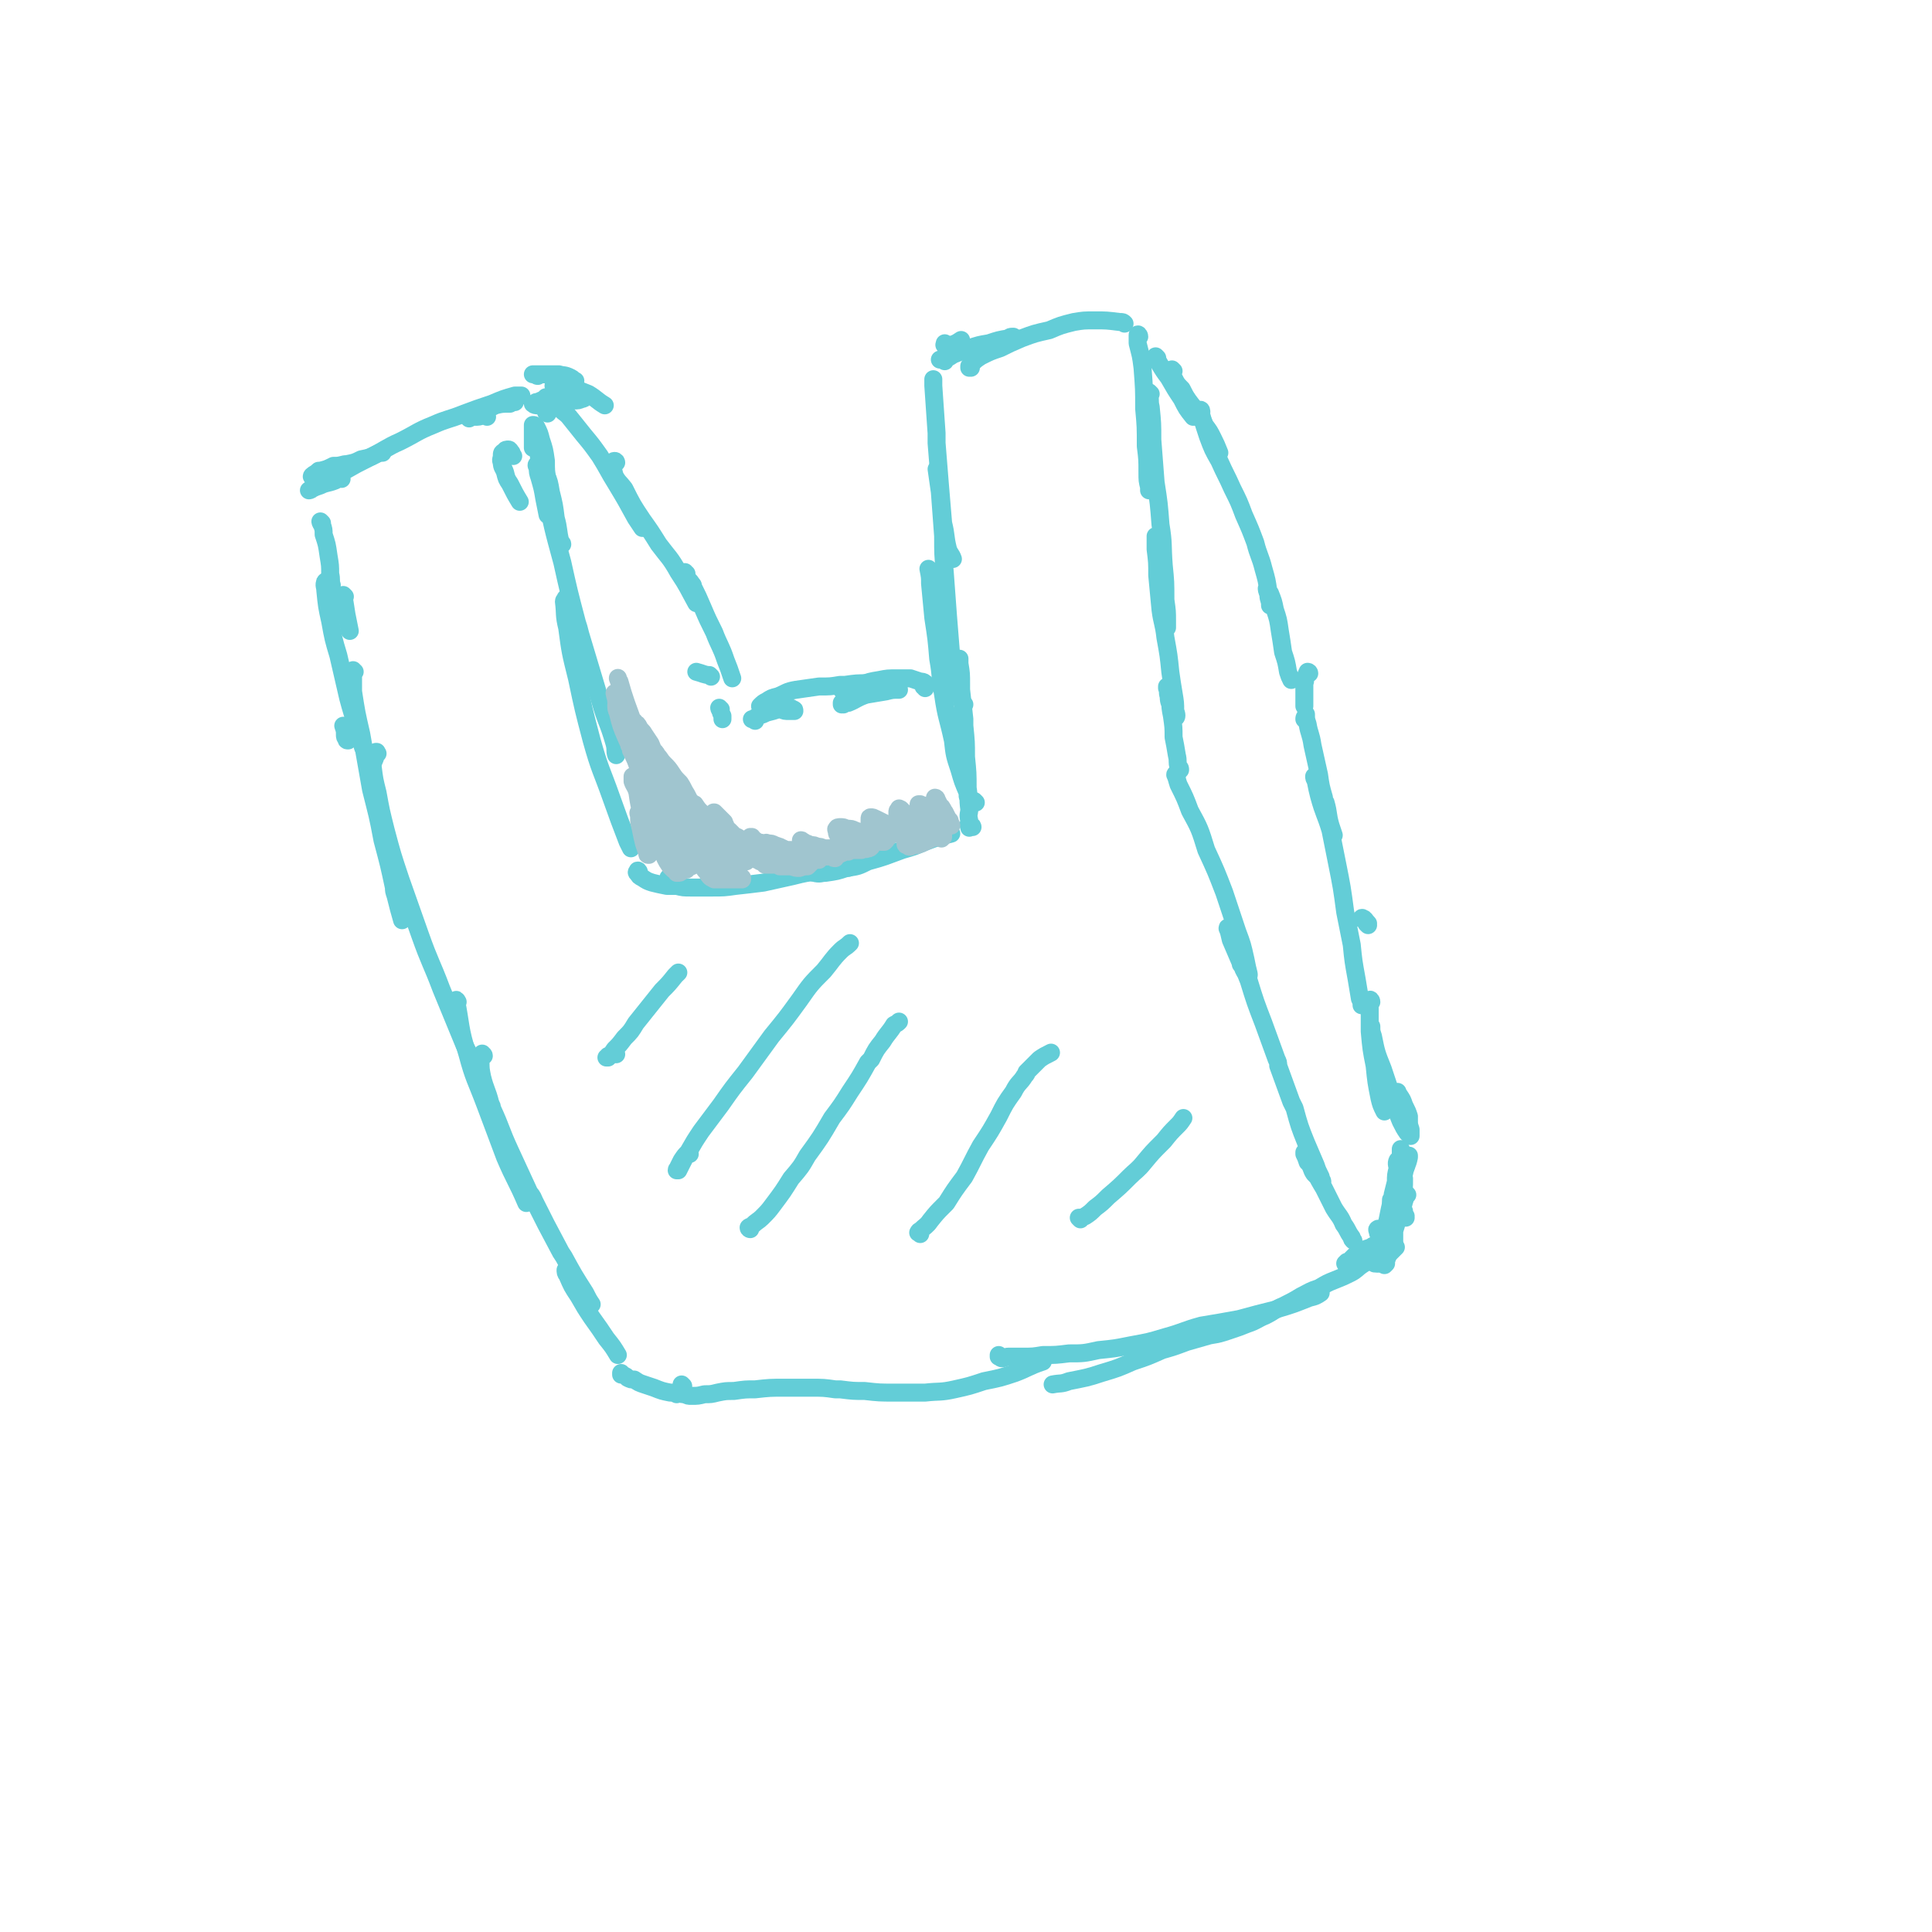 <svg viewBox='0 0 1182 1182' version='1.1' xmlns='http://www.w3.org/2000/svg' xmlns:xlink='http://www.w3.org/1999/xlink'><g fill='none' stroke='#63CDD7' stroke-width='11' stroke-linecap='round' stroke-linejoin='round'><path d='M192,292c0,0 -2,0 -1,-1 1,-1 2,-1 4,-3 0,0 0,0 1,0 4,-1 4,-1 8,-3 3,0 3,0 7,-1 0,0 0,0 1,0 5,-1 5,-1 9,-3 5,-1 5,-1 9,-3 2,-1 2,-1 4,-1 '/><path d='M209,293c0,0 -1,-1 -1,-1 -1,0 -1,1 -3,2 -5,2 -5,1 -9,3 -3,1 -3,1 -5,2 -1,1 -2,1 -2,1 0,0 1,0 2,-1 4,-2 4,-2 8,-4 6,-4 6,-3 12,-7 7,-4 7,-4 15,-8 10,-5 10,-6 19,-10 10,-5 10,-6 20,-10 9,-4 9,-3 19,-7 8,-3 8,-3 17,-6 7,-3 7,-3 14,-5 2,0 2,0 4,0 '/><path d='M298,255c0,0 0,-1 -1,-1 0,0 0,0 -1,0 -3,1 -3,1 -6,1 -2,0 -3,1 -3,1 0,-1 1,-2 2,-2 3,-2 3,-1 6,-2 4,-2 4,-2 8,-4 4,-1 4,-1 9,-1 1,-1 1,-1 3,-1 '/><path d='M197,320c0,0 -1,-1 -1,-1 0,0 0,1 1,2 1,3 1,3 1,6 2,6 2,6 3,13 1,6 1,6 1,11 1,4 0,4 1,7 '/><path d='M202,356c0,0 -1,-1 -1,-1 0,0 0,1 0,2 2,5 2,5 3,10 2,3 1,3 2,7 '/><path d='M327,274c0,0 -1,0 -1,-1 0,0 0,1 0,1 0,-3 0,-4 0,-7 0,-3 0,-3 0,-5 0,-1 0,-2 0,-2 1,0 1,0 2,1 2,4 2,4 3,8 2,6 2,6 3,13 0,6 0,6 1,13 0,4 1,4 1,9 0,1 0,1 0,2 0,0 0,0 0,0 -1,-1 -1,-1 -1,-2 -1,-3 -2,-3 -3,-6 -1,-4 -1,-4 -2,-7 -1,-4 -1,-5 -1,-7 -1,0 -1,1 0,2 0,3 0,3 1,6 2,7 2,7 3,13 1,5 1,5 2,10 '/><path d='M314,279c0,0 -1,0 -1,-1 0,0 0,-1 0,-1 -1,-1 -1,-2 -2,-2 -1,0 -2,0 -2,1 -2,1 -2,1 -2,3 0,2 -1,2 0,4 0,3 1,3 2,6 1,4 1,4 3,7 3,6 3,6 6,11 '/><path d='M344,333c0,-1 -1,-1 -1,-1 -2,-8 -1,-8 -3,-15 -1,-8 -1,-8 -3,-16 -1,-6 -1,-6 -3,-11 0,-1 0,-1 0,-2 -1,-5 -1,-5 -2,-10 -1,-3 -1,-3 -2,-7 0,0 -1,-1 -1,0 1,4 0,5 1,10 2,10 2,10 4,20 4,21 4,21 10,43 4,18 4,18 9,37 1,3 1,3 2,7 6,20 6,20 12,40 4,14 5,13 9,27 1,4 0,4 1,7 '/><path d='M348,380c0,0 -1,-1 -1,-1 0,-2 0,-2 0,-4 0,-4 -1,-4 -1,-8 0,0 0,-1 0,-1 0,1 -1,1 -1,2 1,8 0,8 2,16 2,15 2,15 6,31 4,19 4,19 9,38 5,18 6,18 12,35 5,14 5,14 10,27 1,2 1,2 2,4 '/><path d='M332,246c0,0 -1,0 -1,-1 0,0 1,0 1,0 1,-1 1,-1 2,-2 '/><path d='M335,253c0,0 0,0 -1,-1 0,-1 0,-1 0,-1 1,-3 1,-3 3,-5 2,-3 2,-3 5,-6 3,-3 3,-3 6,-5 2,-1 2,-1 3,-1 '/><path d='M329,230c-1,0 -1,-1 -1,-1 -1,0 -1,0 -2,0 0,0 0,0 0,0 2,0 2,0 4,0 3,0 3,0 5,0 4,0 4,0 7,0 3,1 3,0 7,2 2,1 1,1 3,2 '/><path d='M342,237c0,0 0,-1 -1,-1 -1,0 -1,0 -2,0 0,0 -1,0 0,0 0,0 1,0 2,0 0,0 0,0 1,0 4,0 4,0 8,1 5,2 5,2 10,4 5,3 5,4 10,7 '/><path d='M329,247c0,0 0,-1 -1,-1 0,0 0,0 0,0 -1,1 -2,1 -2,1 1,1 2,1 3,1 3,0 3,-1 6,-1 4,0 4,-1 8,-1 4,0 4,0 8,-1 3,0 3,0 5,-1 1,0 1,0 2,-1 0,0 0,0 0,0 '/><path d='M356,242c0,0 0,0 -1,-1 0,0 0,1 -1,1 -2,0 -2,0 -5,0 -2,0 -2,0 -5,1 -2,0 -2,0 -3,0 -1,0 -1,0 -2,1 0,0 -1,0 0,1 1,2 1,2 3,4 3,4 4,3 7,7 4,5 4,5 8,10 5,6 5,6 10,13 5,8 5,9 10,17 6,10 6,10 12,21 2,3 2,3 4,6 '/><path d='M377,283c0,0 0,-1 -1,-1 -1,0 -1,1 -1,2 0,3 0,3 1,7 2,4 3,4 6,8 5,10 5,10 11,19 5,7 5,7 10,15 6,8 7,8 12,17 6,9 6,10 11,19 '/><path d='M420,351c-1,0 -1,-1 -1,-1 0,1 0,1 1,2 0,0 0,0 0,1 1,2 2,2 3,4 1,1 1,1 1,2 3,6 3,6 6,13 3,7 3,7 7,15 3,8 4,8 7,17 2,5 2,5 4,11 '/><path d='M441,434c-1,0 -1,-1 -1,-1 0,0 0,1 1,2 0,1 0,1 1,3 0,0 0,0 0,1 0,0 0,0 0,1 '/><path d='M391,534c0,-1 -1,-2 -1,-1 0,0 -1,1 0,1 1,2 1,2 3,3 3,2 3,2 6,3 4,1 4,1 9,2 3,0 3,0 7,0 '/><path d='M410,538c0,0 -1,-2 -1,-1 0,1 -1,2 0,3 2,2 3,2 5,2 4,1 4,1 9,1 6,0 6,0 12,0 8,0 8,0 15,-1 9,-1 9,-1 17,-2 9,-2 9,-2 18,-4 8,-2 8,-2 17,-3 7,-1 7,-1 14,-2 2,-1 2,0 3,0 '/><path d='M498,531c0,-1 -1,-2 -1,-1 -1,0 -1,1 -1,2 1,1 1,2 2,2 4,1 4,0 7,0 7,-1 7,-1 13,-3 7,-1 7,-1 13,-4 11,-3 10,-3 21,-7 7,-2 7,-2 14,-5 8,-3 8,-3 16,-5 '/><path d='M595,506c0,0 0,-1 -1,-1 0,0 0,1 -1,1 0,1 0,0 0,0 -1,-2 0,-2 0,-4 -1,-4 0,-4 0,-7 -1,-7 0,-7 -1,-13 0,-9 0,-9 -1,-19 0,-9 0,-9 -1,-19 0,-2 0,-2 0,-4 -1,-9 -1,-9 -2,-18 0,-2 0,-2 0,-3 0,-7 0,-7 -1,-13 0,-1 0,-1 0,-3 '/><path d='M597,491c0,0 0,0 -1,-1 0,0 0,1 0,1 -2,-2 -2,-2 -4,-4 0,-1 0,-1 0,-2 -3,-7 -3,-7 -5,-14 -3,-9 -3,-9 -4,-18 -3,-14 -4,-14 -6,-28 -2,-11 -1,-11 -3,-22 -1,-12 -1,-12 -3,-25 -1,-10 -1,-10 -2,-21 0,-4 0,-4 -1,-9 '/><path d='M590,431c0,0 0,0 -1,-1 0,0 0,0 0,0 -2,-5 -3,-5 -4,-9 -2,-10 -1,-10 -3,-19 -1,-13 -1,-13 -2,-25 -1,-13 -1,-13 -2,-27 -1,-11 -1,-11 -1,-22 -1,-14 -1,-14 -2,-27 -1,-7 -1,-7 -2,-14 '/><path d='M583,342c0,0 0,0 -1,-1 0,0 1,1 1,1 -1,-3 -2,-3 -3,-6 -2,-8 -1,-8 -3,-16 -1,-12 -1,-12 -2,-24 -1,-13 -1,-13 -2,-25 0,-3 0,-3 0,-6 -1,-14 -1,-14 -2,-29 0,-2 0,-2 0,-4 '/><path d='M579,211c0,0 -1,0 -1,-1 0,0 1,1 1,1 -1,0 -2,0 -1,0 1,0 2,1 4,0 3,-1 3,-1 6,-3 '/><path d='M578,221c0,0 -1,-1 -1,-1 -1,0 -2,0 -2,0 0,0 1,0 2,0 3,-1 3,-1 6,-3 5,-2 5,-2 10,-4 6,-2 6,-2 12,-3 6,-2 6,-2 12,-3 1,-1 1,-1 3,-1 '/><path d='M594,225c0,0 0,0 -1,-1 0,0 0,1 0,1 1,-1 1,-2 2,-3 2,-2 2,-2 5,-4 6,-3 6,-3 12,-5 6,-3 6,-3 13,-6 8,-3 8,-3 17,-5 7,-3 7,-3 15,-5 6,-1 6,-1 13,-1 7,0 7,0 15,1 2,0 2,0 3,1 '/><path d='M697,206c0,-1 -1,-2 -1,-1 0,1 0,2 0,5 2,8 2,7 3,15 1,13 1,13 1,25 1,11 1,11 1,23 1,8 1,8 1,16 0,5 0,5 1,9 0,1 0,1 0,2 '/><path d='M704,241c0,0 -1,-1 -1,-1 0,0 0,0 0,0 1,5 0,5 1,9 1,10 1,10 1,20 1,13 1,13 2,26 2,13 2,13 3,26 2,12 1,12 2,25 1,10 1,10 1,21 1,7 1,7 1,13 0,2 0,4 0,4 0,-1 -1,-3 -1,-5 0,-1 0,-1 0,-2 -2,-9 -2,-9 -3,-17 -1,-8 -1,-8 -2,-16 0,-2 0,-2 0,-3 -1,-6 -1,-6 -1,-12 0,0 0,-1 0,-1 0,3 0,4 0,8 1,8 1,8 1,16 1,10 1,10 2,21 1,8 2,8 3,17 2,11 2,11 3,21 1,7 1,7 2,13 1,6 1,6 1,11 1,2 1,4 0,4 -1,0 -1,-2 -2,-4 0,-1 0,-1 0,-1 -1,-4 -2,-4 -2,-8 -1,-3 0,-3 -1,-5 0,0 0,0 0,0 0,-1 0,-1 0,-1 1,3 1,3 1,6 1,1 1,1 1,2 0,5 0,5 1,10 1,7 1,7 1,13 1,5 1,5 2,11 1,4 0,4 1,7 1,1 1,1 1,2 '/><path d='M708,219c0,0 -1,-1 -1,-1 0,0 0,0 0,0 1,2 1,2 2,4 3,5 3,5 6,9 4,7 4,7 8,13 3,6 3,6 7,11 '/><path d='M718,227c0,0 -1,-1 -1,-1 0,2 0,3 1,5 2,4 2,4 5,7 2,4 2,4 4,7 3,4 3,4 6,7 0,1 0,1 0,2 2,3 3,3 4,6 3,4 3,4 5,8 2,4 2,4 4,9 '/><path d='M735,252c0,0 0,-2 -1,-1 0,0 0,1 1,3 2,7 2,7 4,13 3,8 3,8 7,15 4,9 4,8 8,17 4,8 4,8 7,16 4,9 4,9 7,17 2,8 3,8 5,16 2,7 2,7 3,14 1,4 1,5 1,8 0,1 0,0 0,0 0,-3 -1,-3 -1,-6 0,0 0,0 0,-1 -1,-1 -1,-3 -1,-3 1,0 1,2 2,3 2,5 2,5 3,10 2,6 2,6 3,13 1,6 1,6 2,13 2,6 2,6 3,12 1,3 1,3 2,5 '/><path d='M462,441c0,0 0,-1 -1,-1 0,0 0,0 -1,0 0,0 0,0 1,0 1,-1 1,-1 3,-2 3,-1 3,-1 5,-2 4,-1 4,-1 7,-2 3,-1 3,-1 6,-1 2,0 2,0 3,1 1,0 1,0 1,1 -1,0 -2,0 -3,0 -3,0 -3,0 -5,-1 -3,0 -3,0 -6,0 -2,0 -2,0 -5,0 0,0 -1,0 -1,-1 -1,0 -1,-1 -1,-1 2,-2 2,-2 4,-3 3,-2 3,-2 7,-3 5,-2 5,-3 11,-4 7,-1 7,-1 14,-2 7,0 7,0 13,-1 1,0 1,0 3,0 7,-1 7,-1 14,-1 2,0 2,0 5,0 '/><path d='M516,431c0,0 -1,0 -1,-1 0,0 0,1 0,1 2,-1 2,-1 4,-1 5,-2 5,-3 11,-5 6,-1 6,-1 12,-2 4,-1 4,-1 8,-1 '/><path d='M801,412c0,-1 -1,-1 -1,-1 0,0 0,0 0,0 0,1 -1,1 -1,3 -1,2 0,2 -1,4 0,0 0,0 0,1 0,4 0,4 0,8 0,3 0,3 0,5 '/><path d='M799,441c0,0 -1,-1 -1,-1 0,-1 0,-1 1,-2 0,0 0,-1 0,-1 0,3 0,3 1,6 1,6 2,6 3,13 2,9 2,9 4,18 1,7 1,7 3,14 0,2 0,2 1,3 2,7 1,7 3,14 1,3 1,3 2,6 '/><path d='M805,476c0,0 -1,-1 -1,-1 0,1 0,1 1,3 1,5 1,5 2,9 3,11 4,11 7,21 2,10 2,10 4,20 3,15 3,15 5,30 2,10 2,10 4,20 1,10 1,10 3,21 1,6 1,6 2,12 1,2 1,2 1,4 '/><path d='M720,475c0,-1 -1,-2 -1,-1 1,2 1,3 2,6 4,8 4,8 7,16 6,11 6,11 10,24 6,13 6,13 11,26 4,12 4,12 8,24 3,8 3,8 5,17 1,5 1,5 2,9 0,1 0,2 -1,1 -1,-2 -2,-3 -3,-6 -1,-1 -1,-1 -1,-2 -3,-7 -3,-7 -6,-14 -1,-4 -1,-5 -2,-7 0,-1 0,0 1,1 2,6 2,6 4,11 4,10 4,10 8,20 4,13 4,13 9,26 4,11 4,11 8,22 1,2 1,2 1,4 4,11 4,11 8,22 1,2 1,2 2,4 3,11 3,11 7,21 3,7 3,7 6,14 1,3 1,3 3,7 0,0 0,1 0,1 1,1 1,2 1,2 0,1 0,0 -1,0 -2,-3 -2,-3 -4,-5 -2,-3 -1,-3 -3,-6 0,-1 0,-1 -1,-1 -1,-3 -1,-3 -2,-5 0,0 0,-1 0,-1 1,1 1,2 2,3 0,1 0,0 1,1 1,3 1,3 3,7 3,6 3,6 6,11 3,6 3,6 6,12 3,5 4,5 6,10 3,4 2,4 5,8 0,1 0,1 1,2 '/><path d='M825,773c0,0 0,-1 -1,-1 0,0 0,0 0,1 0,0 -1,0 -1,0 0,0 0,0 0,0 1,-1 1,-1 2,-1 0,0 0,0 0,0 2,-2 2,-2 3,-3 2,-2 2,-2 4,-3 1,-1 1,-1 1,-1 3,-1 3,-1 6,-2 1,-1 1,-1 3,-1 '/><path d='M844,766c0,0 -1,-1 -1,-1 0,0 1,0 1,1 -1,1 -1,1 -2,2 0,2 -1,2 -1,4 0,0 0,0 0,1 0,0 0,0 0,0 1,0 1,0 2,0 3,-1 3,-1 5,-3 0,0 0,0 0,-1 2,-2 2,-2 4,-4 1,-1 1,-1 2,-2 '/><path d='M849,763c-1,0 -1,-1 -1,-1 -1,1 0,2 -1,4 -1,2 -1,2 -2,3 -1,2 -1,2 -2,3 0,1 0,1 0,1 0,-1 1,-1 1,-2 1,-5 1,-5 2,-9 2,-8 1,-8 3,-16 2,-10 2,-10 5,-20 2,-7 2,-7 5,-14 1,-3 2,-3 3,-5 0,0 0,0 0,1 -1,5 -2,5 -3,10 -1,5 -1,5 -1,10 -1,1 -1,1 -1,2 0,4 0,4 0,7 0,1 0,1 0,1 0,1 0,1 0,0 1,-2 1,-2 1,-4 0,-1 0,-1 0,-2 1,-5 1,-5 1,-11 '/><path d='M837,566c0,0 0,0 -1,-1 0,0 1,0 1,0 -2,-2 -2,-3 -3,-3 -1,-1 -1,0 -1,0 '/><path d='M839,613c0,-1 -1,-2 -1,-1 0,8 0,9 0,19 1,11 1,11 3,21 1,10 1,10 3,20 1,4 1,4 3,8 '/><path d='M860,714c0,0 0,-1 -1,-1 -1,-1 -1,-1 -3,-2 0,0 -1,-1 -1,-1 -1,2 0,3 0,5 -1,4 -1,4 -1,8 -1,4 -1,4 -2,8 0,2 0,2 -1,3 0,1 0,1 0,2 1,0 1,-1 2,-1 1,-1 1,-2 2,-3 '/><path d='M861,731c0,0 -1,-1 -1,-1 0,0 0,1 0,2 -1,3 -1,3 -2,7 -2,3 -2,3 -3,7 -1,4 -1,4 -2,7 0,3 0,3 0,5 -1,1 -1,1 0,2 0,0 0,0 0,0 0,-1 0,-1 0,-3 0,-1 0,-1 0,-2 0,0 0,0 0,0 0,1 0,1 0,1 -1,2 -1,2 -1,4 -1,3 -1,3 -2,6 0,0 0,0 -1,1 0,2 0,2 -1,4 0,1 0,1 0,2 0,0 0,0 -1,1 '/><path d='M860,745c0,0 -1,-1 -1,-1 0,0 1,0 1,0 -1,-1 -1,-2 -1,-3 -1,-2 -1,-2 -1,-4 0,-3 0,-3 0,-6 0,-2 0,-2 0,-5 -1,-4 -1,-4 -1,-7 0,-4 0,-4 0,-9 0,-4 0,-4 0,-7 '/><path d='M855,674c0,0 0,-1 -1,-1 0,-1 1,-1 1,-2 0,-1 -1,-2 0,-3 0,0 0,1 1,2 2,3 2,3 3,6 2,4 2,4 3,7 0,1 0,1 0,2 0,3 0,3 1,6 0,2 0,2 0,3 0,0 0,1 0,1 -1,-1 -1,-1 -2,-2 -2,-3 -2,-3 -4,-7 -3,-7 -2,-7 -5,-14 -3,-9 -3,-9 -6,-18 -4,-10 -4,-10 -6,-20 -1,-3 -1,-3 -1,-6 '/><path d='M213,453c-1,0 -1,0 -1,-1 -1,-1 -1,-1 -1,-3 0,-2 0,-2 -1,-5 '/><path d='M211,365c0,0 -1,-1 -1,-1 1,5 1,6 2,12 1,5 1,5 2,10 '/><path d='M200,357c-1,-1 -1,-2 -1,-1 -1,2 0,3 0,5 1,10 1,10 3,19 2,11 2,11 5,21 3,13 3,13 6,26 4,15 5,15 9,30 '/><path d='M217,411c-1,0 -1,-1 -1,-1 0,5 0,7 0,13 2,13 2,13 5,26 3,17 3,17 6,34 4,16 4,15 7,31 4,15 4,15 7,29 0,2 0,2 1,5 2,8 2,8 4,15 '/><path d='M231,461c0,0 -1,-1 -1,-1 0,0 1,0 0,0 0,5 -2,5 -2,9 1,8 1,8 3,16 2,11 2,11 5,23 4,15 4,15 9,30 6,17 6,17 12,34 6,17 7,17 13,33 7,17 7,17 14,34 3,6 3,6 6,12 '/><path d='M280,613c0,0 -1,-2 -1,-1 3,15 2,17 7,33 4,15 5,15 11,31 6,16 6,16 12,32 6,14 7,14 13,28 '/><path d='M296,646c0,-1 -1,-1 -1,-1 0,-1 0,0 0,0 0,0 0,0 0,0 -1,2 -1,2 -1,4 0,5 0,5 1,10 2,8 3,8 5,16 1,2 1,2 1,3 6,13 5,13 11,26 6,13 6,13 12,26 2,2 2,3 3,5 7,14 7,14 15,29 1,2 1,2 3,5 6,11 6,11 13,22 2,4 2,4 4,7 '/><path d='M347,778c-1,0 -1,-1 -1,-1 0,1 0,2 1,3 3,7 3,7 7,13 4,7 4,7 8,13 5,7 5,7 9,13 4,5 4,5 7,10 '/><path d='M381,841c0,0 -1,0 -1,-1 0,0 0,1 0,1 1,0 1,0 1,0 2,1 2,1 3,2 2,1 2,1 4,1 3,2 3,2 6,3 3,1 3,1 6,2 5,2 5,2 10,3 2,0 2,0 4,1 '/><path d='M418,848c0,0 -1,-1 -1,-1 0,0 0,1 0,1 0,2 -1,2 -1,4 1,1 1,1 3,1 2,1 2,1 4,1 4,0 4,0 8,-1 4,0 4,0 8,-1 5,-1 5,-1 10,-1 7,-1 7,-1 13,-1 9,-1 9,-1 18,-1 8,0 8,0 16,0 8,0 8,0 15,1 2,0 2,0 3,0 8,1 8,1 15,1 9,1 9,1 18,1 10,0 10,0 19,0 9,-1 9,0 18,-2 9,-2 9,-2 18,-5 10,-2 10,-2 19,-5 8,-3 8,-4 17,-7 '/><path d='M612,830c0,0 -1,-1 -1,-1 0,0 0,0 0,1 1,0 1,1 2,1 2,0 2,-1 4,-1 5,0 5,0 9,0 6,0 6,0 12,-1 8,0 8,0 16,-1 9,0 9,0 18,-2 10,-1 10,-1 20,-3 11,-2 11,-2 21,-5 11,-3 11,-4 22,-7 12,-2 12,-2 23,-4 11,-3 11,-3 23,-6 10,-3 10,-3 20,-7 4,-1 4,-1 7,-3 '/><path d='M844,753c-1,-1 -1,-2 -1,-1 -1,0 0,1 0,2 0,1 1,1 1,3 0,2 0,2 0,4 0,1 1,1 0,2 0,2 0,2 -1,3 -2,2 -2,2 -4,4 -3,2 -3,2 -6,4 -3,2 -3,3 -7,5 -4,2 -4,2 -9,4 -5,2 -5,2 -10,5 -6,2 -5,2 -11,5 -5,3 -5,3 -11,6 -5,2 -5,3 -11,6 -5,2 -5,3 -11,5 -5,2 -5,2 -11,4 -6,2 -6,2 -12,3 -7,2 -7,2 -14,4 -8,3 -8,3 -15,5 -9,4 -9,4 -18,7 -9,4 -9,4 -19,7 -9,3 -10,3 -20,5 -5,2 -5,1 -10,2 '/><path d='M566,421c0,-1 -1,-1 -1,-1 0,-1 1,0 1,0 0,0 0,0 0,-1 0,0 0,-1 0,-1 -1,-1 -2,-1 -3,-1 -3,-1 -3,-1 -6,-2 -4,0 -4,0 -8,0 -6,0 -6,0 -11,1 -6,1 -6,1 -11,3 -5,1 -5,1 -11,3 -1,0 -1,0 -1,0 '/><path d='M435,414c0,0 -1,-1 -1,-1 0,0 1,1 0,0 -3,0 -4,-1 -8,-2 '/><path d='M422,706c-1,0 -1,-1 -1,-1 -2,2 -2,2 -4,5 -1,2 -1,2 -2,4 0,1 -1,1 -1,2 0,0 0,0 1,0 1,-2 1,-2 2,-4 2,-4 2,-4 4,-7 4,-7 4,-7 8,-13 6,-8 6,-8 12,-16 7,-10 7,-10 15,-20 8,-11 8,-11 16,-22 9,-11 9,-11 17,-22 7,-10 7,-10 15,-18 5,-6 5,-7 10,-12 3,-3 3,-2 6,-5 '/><path d='M459,752c0,0 -1,0 -1,-1 1,-1 1,0 2,-1 3,-3 4,-3 6,-5 4,-4 4,-4 7,-8 6,-8 6,-8 11,-16 6,-7 6,-7 10,-14 8,-11 8,-11 15,-23 6,-8 6,-8 11,-16 6,-9 6,-9 11,-18 1,-1 1,-1 2,-2 3,-6 3,-6 7,-11 3,-5 4,-5 7,-10 2,-1 2,-1 3,-2 '/><path d='M563,755c-1,-1 -2,-1 -1,-1 0,-1 1,-1 1,-1 3,-3 4,-3 6,-6 4,-5 4,-5 8,-9 1,-1 1,-1 2,-2 5,-8 5,-8 11,-16 5,-9 5,-10 10,-19 6,-9 6,-9 11,-18 4,-8 4,-8 9,-15 3,-6 4,-5 7,-10 1,-1 1,-1 1,-2 4,-4 4,-4 8,-8 3,-2 3,-2 7,-4 '/><path d='M661,746c0,0 -1,-1 -1,-1 0,0 1,0 1,0 1,0 1,0 3,-1 3,-2 3,-2 6,-5 4,-3 4,-3 8,-7 7,-6 7,-6 13,-12 4,-4 5,-4 9,-9 5,-6 5,-6 10,-11 1,-1 1,-1 2,-2 4,-5 4,-5 8,-9 2,-2 2,-2 4,-5 '/><path d='M377,645c0,0 0,-1 -1,-1 0,0 0,0 -1,1 0,0 0,0 0,0 -2,1 -2,1 -3,1 0,1 0,1 0,1 -1,0 -1,0 -1,0 0,0 1,0 1,0 2,-2 2,-2 4,-5 3,-3 3,-3 6,-7 4,-4 4,-4 7,-9 4,-5 4,-5 8,-10 4,-5 4,-5 8,-10 4,-4 4,-4 8,-9 1,-1 1,-1 2,-2 '/></g>
<g fill='none' stroke='#A0C5CF' stroke-width='11' stroke-linecap='round' stroke-linejoin='round'><path d='M408,497c-1,0 -1,0 -1,-1 -1,0 -2,0 -2,-1 -2,-2 -2,-2 -4,-4 -2,-3 -2,-3 -3,-6 -2,-3 -1,-3 -3,-6 0,-1 -1,-2 -1,-2 -1,-1 -1,0 0,1 0,3 1,3 2,6 2,7 2,7 5,15 2,6 2,6 4,11 1,4 1,4 2,7 0,1 0,1 0,2 0,2 1,3 1,3 -1,1 -2,0 -2,-1 -3,-4 -2,-4 -4,-8 -3,-5 -3,-5 -5,-9 0,-1 0,-1 0,-2 -3,-6 -3,-6 -5,-13 -2,-4 -2,-4 -3,-9 0,-1 0,-1 0,-1 -1,-2 -1,-2 -2,-3 0,0 0,-1 0,-1 0,1 0,1 0,2 0,0 0,0 0,1 1,3 2,3 3,7 1,7 1,7 3,14 1,5 1,5 2,11 1,5 1,5 1,9 1,2 1,3 1,4 -1,0 -1,0 -1,-1 -1,-3 -1,-3 -2,-6 -1,-4 -1,-4 -2,-9 -1,-4 -1,-4 -1,-7 0,-2 -1,-3 0,-3 1,-1 2,0 3,1 2,3 2,3 4,7 2,5 2,5 5,10 2,5 2,5 4,10 1,2 1,2 3,5 1,1 1,1 2,2 1,0 1,0 3,0 1,0 1,0 2,0 1,0 1,0 2,0 1,0 1,0 1,0 0,0 0,0 0,0 -2,0 -2,0 -3,0 -1,0 -1,0 -2,1 -1,0 -1,0 -1,1 0,0 0,0 0,0 2,0 2,0 3,-1 3,-2 3,-2 6,-3 5,-3 4,-3 9,-5 3,-2 3,-2 7,-3 3,0 4,0 7,1 2,0 2,1 3,2 1,1 1,2 1,3 -1,1 -1,1 -3,2 -2,0 -3,0 -5,0 -3,0 -3,-1 -6,-2 -2,0 -2,0 -5,-1 -1,-1 -1,-1 -2,-1 0,0 0,0 0,0 -1,0 -1,0 -2,0 0,0 0,0 0,0 0,0 0,0 0,0 1,0 1,1 2,1 2,1 2,1 4,2 0,0 0,0 0,0 2,0 2,0 3,0 1,0 1,0 2,0 0,0 0,0 0,0 0,-1 1,-1 0,-1 0,-1 -1,-1 -2,-1 -2,-1 -2,0 -4,0 -3,-1 -3,0 -5,-1 -3,0 -3,0 -5,-1 -2,-1 -2,-1 -3,-1 -1,-1 -1,-1 -2,-1 -1,0 -1,0 -1,0 -1,-1 -1,-1 -1,-1 -1,-1 -1,-1 -1,-2 -1,-3 -1,-3 -2,-5 -1,-3 -1,-3 -2,-6 -1,-1 -1,0 -1,-1 -2,-3 -2,-4 -4,-7 -3,-6 -3,-6 -6,-12 -4,-7 -3,-8 -7,-15 -2,-7 -2,-7 -5,-14 -1,-2 -1,-4 -2,-4 0,0 1,1 1,3 3,6 3,6 5,12 3,7 3,7 7,14 2,4 2,4 4,8 1,2 1,3 2,3 0,0 0,-1 -1,-3 -1,-4 -1,-4 -3,-9 -3,-6 -3,-6 -6,-12 -3,-8 -3,-8 -7,-17 -3,-8 -3,-7 -6,-16 -2,-5 -2,-5 -4,-10 0,-2 -1,-4 -1,-5 0,0 0,1 1,2 2,7 2,7 5,14 4,10 4,10 8,20 3,8 3,8 7,17 3,6 3,6 6,13 1,2 2,3 3,4 0,1 1,0 1,0 -1,-4 -2,-4 -3,-8 -3,-7 -3,-7 -6,-15 -4,-9 -4,-9 -7,-19 -4,-11 -4,-11 -8,-22 -2,-6 -2,-6 -4,-13 -1,-1 -1,-3 -1,-2 1,3 2,5 3,9 4,12 4,12 8,23 4,12 5,12 10,24 4,10 4,10 8,20 3,6 3,6 6,13 2,4 2,4 4,8 1,2 1,2 2,4 1,1 1,2 2,3 0,2 1,2 2,3 1,2 1,2 2,4 0,0 0,1 1,1 1,0 1,0 1,0 1,0 1,0 1,-1 0,0 0,0 0,0 0,0 0,0 1,1 0,0 0,0 0,0 0,1 0,1 1,2 1,2 0,2 2,4 1,1 1,2 2,3 1,1 1,1 3,2 3,0 3,0 6,0 2,0 2,0 4,0 1,0 1,0 1,0 2,0 2,0 4,0 1,0 1,0 2,0 0,0 0,0 0,0 0,0 0,0 0,0 0,-1 0,-1 0,-1 -2,0 -2,-1 -4,-1 -2,-1 -2,-1 -5,-2 -2,-1 -2,-2 -5,-3 0,0 -1,0 -1,0 -1,0 0,-1 1,-1 1,-1 1,-1 3,-1 2,0 2,0 4,-1 3,0 3,0 5,0 2,0 2,0 4,-1 1,0 1,0 1,-1 1,0 0,-1 0,-1 -2,-1 -2,-1 -4,-1 -3,-1 -3,-1 -6,-1 -2,0 -2,0 -5,0 -1,0 -1,0 -3,0 0,0 -1,0 -1,0 1,0 1,0 2,0 1,0 1,0 2,0 2,0 2,0 3,-1 1,0 2,0 2,-1 1,-1 1,-1 1,-2 0,-2 0,-2 -1,-3 -1,-2 -1,-2 -2,-3 0,0 0,0 -1,0 -1,-1 -1,-1 -3,-2 -1,0 -1,0 -2,0 0,0 0,0 1,0 2,2 2,2 4,4 2,2 2,2 4,5 2,2 2,1 5,3 1,2 1,2 3,3 1,0 1,0 1,0 0,0 0,0 0,0 0,0 0,0 0,0 -1,-1 -1,-2 -2,-2 0,-1 0,-1 -1,-1 -1,0 -1,0 -1,0 -1,0 -1,0 -1,0 0,0 1,0 1,0 1,0 1,0 2,0 2,1 2,1 4,1 2,1 2,1 4,2 3,0 3,0 6,1 2,1 2,1 5,2 1,0 1,0 3,0 1,1 1,0 2,1 2,0 2,0 3,0 1,-1 1,-1 2,-1 1,0 1,0 1,0 1,0 1,0 0,0 0,-1 0,0 -1,0 -3,0 -3,0 -5,0 -2,0 -2,0 -4,0 -1,0 -1,0 -1,0 -2,0 -2,0 -4,0 -1,0 -1,0 -2,0 0,0 0,0 0,0 1,0 1,0 2,0 0,0 0,0 0,0 1,0 1,0 3,0 3,0 3,0 5,0 3,-1 3,-1 6,-1 3,-1 3,-1 6,-2 2,0 2,-1 4,-1 2,0 2,-1 3,0 1,0 1,0 1,0 0,1 -1,1 -1,2 -2,2 -2,2 -3,3 -2,0 -2,0 -5,1 -2,0 -2,0 -5,-1 -2,0 -2,0 -4,0 -1,0 -1,0 -2,0 -1,0 -1,0 -1,0 0,-1 0,-1 0,-1 2,-1 2,-1 3,-1 3,-1 3,-1 6,-1 3,-1 3,-1 6,-2 3,-1 3,0 6,-1 3,0 3,0 5,0 2,0 2,0 4,0 1,0 1,0 2,0 1,1 1,1 2,1 0,-1 0,-1 0,-1 1,-1 1,-1 2,-1 1,-1 1,-1 2,-1 2,-1 2,-1 4,-1 2,-1 2,-1 4,-1 2,0 2,0 4,0 2,-1 2,0 4,-1 1,0 1,0 2,-1 0,-1 1,-1 1,-2 -1,-1 -1,-1 -2,-2 -1,-1 -1,-1 -3,-1 -3,-1 -3,0 -5,-1 -2,0 -2,0 -4,-1 -1,0 -1,0 -2,0 0,-1 0,-1 1,-1 1,0 1,0 2,0 1,0 1,0 1,0 2,0 2,0 5,1 2,1 2,1 4,2 3,0 3,1 5,1 1,0 1,0 3,1 1,0 1,0 2,0 1,-1 1,-1 1,-1 0,-1 0,-1 -1,-2 -1,0 -1,0 -1,-1 -1,0 -1,0 -2,0 0,0 0,0 0,0 0,0 0,0 1,1 0,0 0,0 0,0 1,0 1,0 2,0 1,0 1,0 1,0 1,-1 1,-1 2,-1 1,0 1,0 1,0 1,-1 1,-1 3,-1 1,0 1,0 2,0 1,0 1,0 1,0 1,0 1,0 1,0 0,0 0,0 0,-1 1,-1 1,-1 1,-2 0,-1 0,-1 1,-2 1,-1 1,-1 2,-2 1,-1 1,-1 2,-1 1,-1 1,-1 2,-1 1,0 1,0 2,0 1,0 1,0 2,0 1,0 1,0 1,0 1,-1 1,-1 1,-1 0,-1 0,-1 0,-1 0,0 0,0 -1,0 0,-1 0,-1 0,0 -1,0 -1,0 -1,0 0,1 0,1 0,1 1,0 1,0 2,0 1,0 1,0 2,0 2,0 2,0 3,0 1,0 1,0 2,0 1,0 1,0 2,0 0,0 0,0 0,0 0,0 0,0 -1,0 -1,-1 -1,-1 -2,-1 -1,-1 -1,-2 -2,-3 -1,0 -1,0 -1,-1 -1,0 -1,-1 -1,-1 0,0 1,0 1,0 1,1 1,1 2,2 1,1 1,1 1,2 1,1 1,1 2,1 0,0 0,0 0,0 0,0 0,0 0,0 -1,0 -1,0 -1,-1 0,0 0,0 0,0 0,0 0,0 0,0 1,1 1,1 1,1 1,0 1,0 1,1 0,0 0,0 0,0 1,0 1,0 2,0 0,0 0,0 1,0 0,1 0,1 0,1 1,0 1,0 1,0 0,0 0,1 0,1 0,-1 0,-1 0,-1 0,0 0,0 -1,0 0,0 0,0 0,0 0,0 0,0 -1,1 0,1 0,1 0,1 -1,1 -1,1 -1,2 -2,1 -2,1 -3,2 -2,1 -2,1 -4,1 -2,1 -2,1 -3,1 -2,1 -2,1 -5,2 -1,0 -1,0 -3,1 -1,1 -1,1 -2,2 -1,1 -1,1 -2,2 0,1 0,1 1,1 1,1 1,1 2,1 2,-1 2,-1 4,-1 3,-1 3,-1 5,-2 2,-1 2,-1 4,-2 2,-1 2,0 3,-1 1,0 1,0 2,0 1,0 1,1 1,1 1,-1 1,-1 1,-1 0,-1 0,-1 0,-3 0,-1 0,-1 -1,-2 0,-2 0,-2 -1,-3 -1,-1 -1,-1 -2,-2 0,-2 0,-2 -1,-3 -1,-2 -1,-2 -1,-3 0,-2 0,-2 0,-3 0,-1 0,-1 1,-1 1,0 2,0 3,1 2,1 1,2 3,4 1,2 1,2 2,4 1,1 1,1 1,2 1,1 1,2 1,2 -1,-1 -1,-2 -1,-3 -2,-2 -2,-2 -3,-4 -1,-3 -1,-3 -3,-5 -1,-2 -1,-2 -2,-4 0,-1 -1,-1 -1,-1 0,0 0,1 1,2 1,3 1,3 2,6 1,4 1,4 2,7 0,2 0,2 0,4 0,1 0,2 0,2 0,0 -1,-1 -2,-1 -1,-2 -1,-2 -3,-4 -2,-3 -2,-3 -4,-5 -1,-3 -1,-3 -3,-6 -1,-1 -1,0 -2,-1 0,0 -1,0 -1,0 0,1 0,1 0,2 -1,2 0,2 0,4 0,2 0,2 0,4 0,1 0,1 0,2 0,0 0,0 0,0 -1,1 -1,1 -1,1 0,0 0,-1 -1,-1 -2,-2 -2,-2 -3,-4 -2,-2 -2,-2 -4,-3 -1,-1 -1,-1 -2,-2 -1,0 -1,-1 -1,0 -1,1 -1,1 -1,2 0,2 0,2 1,5 0,2 0,2 0,5 0,1 1,1 0,2 0,0 0,1 0,0 -1,0 -1,0 -2,-1 -2,-1 -2,-1 -4,-2 -2,-2 -2,-2 -4,-3 -2,-1 -2,-1 -4,-2 -2,-1 -2,-1 -3,-1 -1,0 -1,0 -1,1 0,1 0,2 0,3 1,2 1,2 2,4 1,1 1,1 1,2 1,0 1,1 1,1 0,0 -1,0 -1,0 -1,1 -1,1 -2,0 -3,0 -3,0 -5,-1 -2,-1 -2,-1 -5,-2 -2,-1 -2,-1 -5,-1 -2,-1 -2,-1 -4,-1 -1,0 -2,0 -2,1 -1,0 0,1 0,2 0,2 1,1 1,3 1,2 1,2 1,3 0,1 1,1 0,2 0,1 0,1 -1,1 -2,1 -2,1 -4,1 -2,0 -2,0 -5,0 -2,-1 -2,-1 -4,-1 -2,-1 -2,-1 -4,-1 -2,-1 -2,-1 -3,-1 -1,-1 -1,-1 -2,-1 0,-1 -1,-1 -1,-1 0,1 0,1 0,2 1,1 1,1 2,3 0,1 0,1 0,2 0,0 0,0 0,0 0,1 0,0 -1,0 -1,0 -1,0 -3,0 -2,0 -2,0 -4,-1 -3,0 -3,0 -5,-1 -2,-1 -2,-1 -5,-2 -2,-1 -2,-1 -4,-1 -1,0 -1,-1 -2,0 -1,0 -1,0 -1,0 0,1 0,2 1,3 0,1 1,1 2,2 1,1 1,1 3,2 1,0 1,0 2,0 1,0 1,0 2,0 0,0 0,0 0,0 0,0 1,0 0,-1 0,0 0,0 0,0 -2,-1 -2,-1 -4,-1 -2,-1 -2,0 -4,-1 -3,-1 -3,-1 -6,-2 -2,0 -2,0 -4,0 -1,-1 -1,-1 -3,-1 0,-1 -1,-1 -1,-1 0,0 1,0 1,0 1,1 1,1 3,2 2,2 2,2 4,4 1,2 2,1 3,3 0,0 0,1 0,1 0,1 0,1 -1,1 -1,-1 -1,-1 -3,-2 -2,0 -2,0 -4,-1 -3,-1 -3,-2 -5,-3 -2,-2 -2,-2 -4,-4 -3,-2 -3,-3 -5,-5 -2,-1 -2,-1 -3,-2 -1,0 -1,0 -2,0 0,1 0,1 0,2 0,2 1,2 1,3 0,1 0,1 1,2 0,1 0,1 0,2 0,1 0,1 0,1 -1,0 -2,0 -3,0 -2,0 -2,0 -3,-1 -3,-1 -3,-1 -5,-2 -2,-2 -2,-2 -4,-4 -2,-2 -2,-2 -3,-4 -1,-1 -1,-1 -2,-3 0,0 -1,0 -1,0 1,0 1,0 1,1 2,3 2,3 4,6 1,2 2,2 4,5 0,1 0,1 0,1 2,2 2,2 4,4 0,0 1,0 1,0 1,0 1,-1 1,-1 -1,-3 -2,-3 -3,-5 -2,-3 -2,-2 -4,-5 -3,-4 -3,-4 -6,-7 -4,-5 -3,-6 -7,-11 -2,-3 -2,-3 -4,-7 0,0 -1,0 -1,-1 -1,-2 -1,-2 -2,-4 -1,-1 -1,-1 -2,-2 0,0 0,0 0,0 0,0 0,0 1,0 0,0 0,0 0,0 -1,0 -1,0 -1,0 -2,-2 -2,-2 -4,-3 -3,-3 -3,-3 -5,-6 -3,-4 -3,-4 -5,-7 -2,-3 -1,-3 -3,-6 -1,-1 -1,0 -1,-1 -1,-1 -1,-1 -2,-3 0,-1 0,-2 -1,-3 0,-1 0,-1 0,-1 1,0 1,0 1,1 2,3 2,3 4,6 2,5 2,5 4,10 3,6 3,6 7,11 4,7 4,7 9,13 3,4 3,4 7,8 3,2 3,2 6,4 3,2 3,2 6,3 1,1 1,1 2,1 0,0 1,0 1,0 -2,-1 -2,-1 -3,-3 -3,-3 -3,-3 -6,-6 -3,-5 -3,-5 -6,-10 -4,-6 -3,-6 -7,-12 -3,-6 -4,-6 -7,-12 -3,-4 -3,-4 -5,-9 -2,-3 -2,-3 -4,-6 -1,-2 -2,-2 -3,-4 -1,-2 -1,-2 -3,-3 0,-1 0,-1 -1,0 0,0 0,0 -1,1 0,1 0,1 0,2 0,0 0,1 0,1 0,0 0,-1 -1,-2 -1,-1 -1,-1 -2,-3 -1,-3 -1,-3 -2,-5 -1,-3 -1,-3 -3,-4 0,-1 -1,-2 -1,-1 0,2 0,3 1,5 2,8 2,8 5,15 4,9 4,9 9,17 4,8 4,8 9,14 4,5 4,5 9,9 3,2 3,2 6,3 2,1 2,1 4,1 1,0 2,0 3,-1 0,-1 0,-1 0,-2 0,0 0,-1 0,-1 1,0 1,1 2,1 2,3 2,3 4,5 2,2 2,2 4,4 3,2 2,2 5,4 1,1 1,1 3,1 2,1 2,1 3,1 0,0 0,0 0,0 0,0 1,0 0,-1 0,-1 0,-1 -1,-2 0,-1 0,-1 0,-1 -2,-2 -2,-2 -4,-4 -1,-1 -1,-1 -2,-2 0,0 -1,0 0,0 0,1 0,1 1,2 1,2 1,2 3,4 2,2 2,2 4,5 1,0 1,0 1,0 2,2 2,2 4,4 1,0 1,0 1,0 2,1 2,2 4,3 1,0 1,0 2,0 1,0 1,-1 1,-1 0,-1 0,-1 1,-2 0,0 0,0 1,0 1,1 1,2 2,2 2,2 3,1 5,2 0,1 0,1 0,1 1,0 2,0 3,0 2,1 2,0 3,1 2,0 2,0 4,0 1,1 1,2 3,3 2,1 2,1 4,2 2,0 2,1 3,1 2,-1 2,-1 3,-2 1,-1 1,-1 2,-1 1,-1 1,0 1,0 2,1 2,1 3,3 1,1 1,1 2,2 1,0 1,0 2,0 0,0 0,0 1,0 0,-1 0,-1 -1,-2 0,-1 0,-1 -2,-2 -1,-1 -2,-1 -4,-1 -2,0 -2,0 -5,1 -3,0 -3,1 -6,1 -3,1 -4,1 -7,1 -4,0 -4,0 -8,-1 -5,-1 -5,-1 -10,-2 -4,-1 -4,-1 -9,-2 -4,0 -4,0 -8,0 -3,0 -3,0 -6,0 -1,-1 -2,-1 -3,-2 -1,-1 -1,-2 -1,-3 -1,-3 -1,-3 -2,-6 0,-3 0,-3 -1,-7 -2,-4 -2,-4 -4,-8 -2,-3 -2,-3 -4,-7 -2,-3 -2,-4 -4,-7 -3,-3 -3,-3 -5,-6 -2,-3 -2,-3 -5,-6 -2,-2 -2,-3 -4,-5 -1,-2 -1,-2 -3,-3 -1,0 -1,-1 -2,0 -1,1 0,2 0,3 -1,2 -1,2 -1,5 0,1 0,1 0,3 -1,1 -1,1 -1,1 0,0 0,0 -1,0 0,-1 0,-2 -1,-3 -1,-2 -1,-2 -2,-4 -2,-4 -2,-4 -3,-8 -2,-6 -2,-6 -3,-12 -2,-4 -2,-4 -3,-9 -1,-4 0,-4 -1,-7 -1,-3 -1,-3 -1,-6 0,0 0,0 0,-1 0,0 0,0 0,0 '/></g>
</svg>